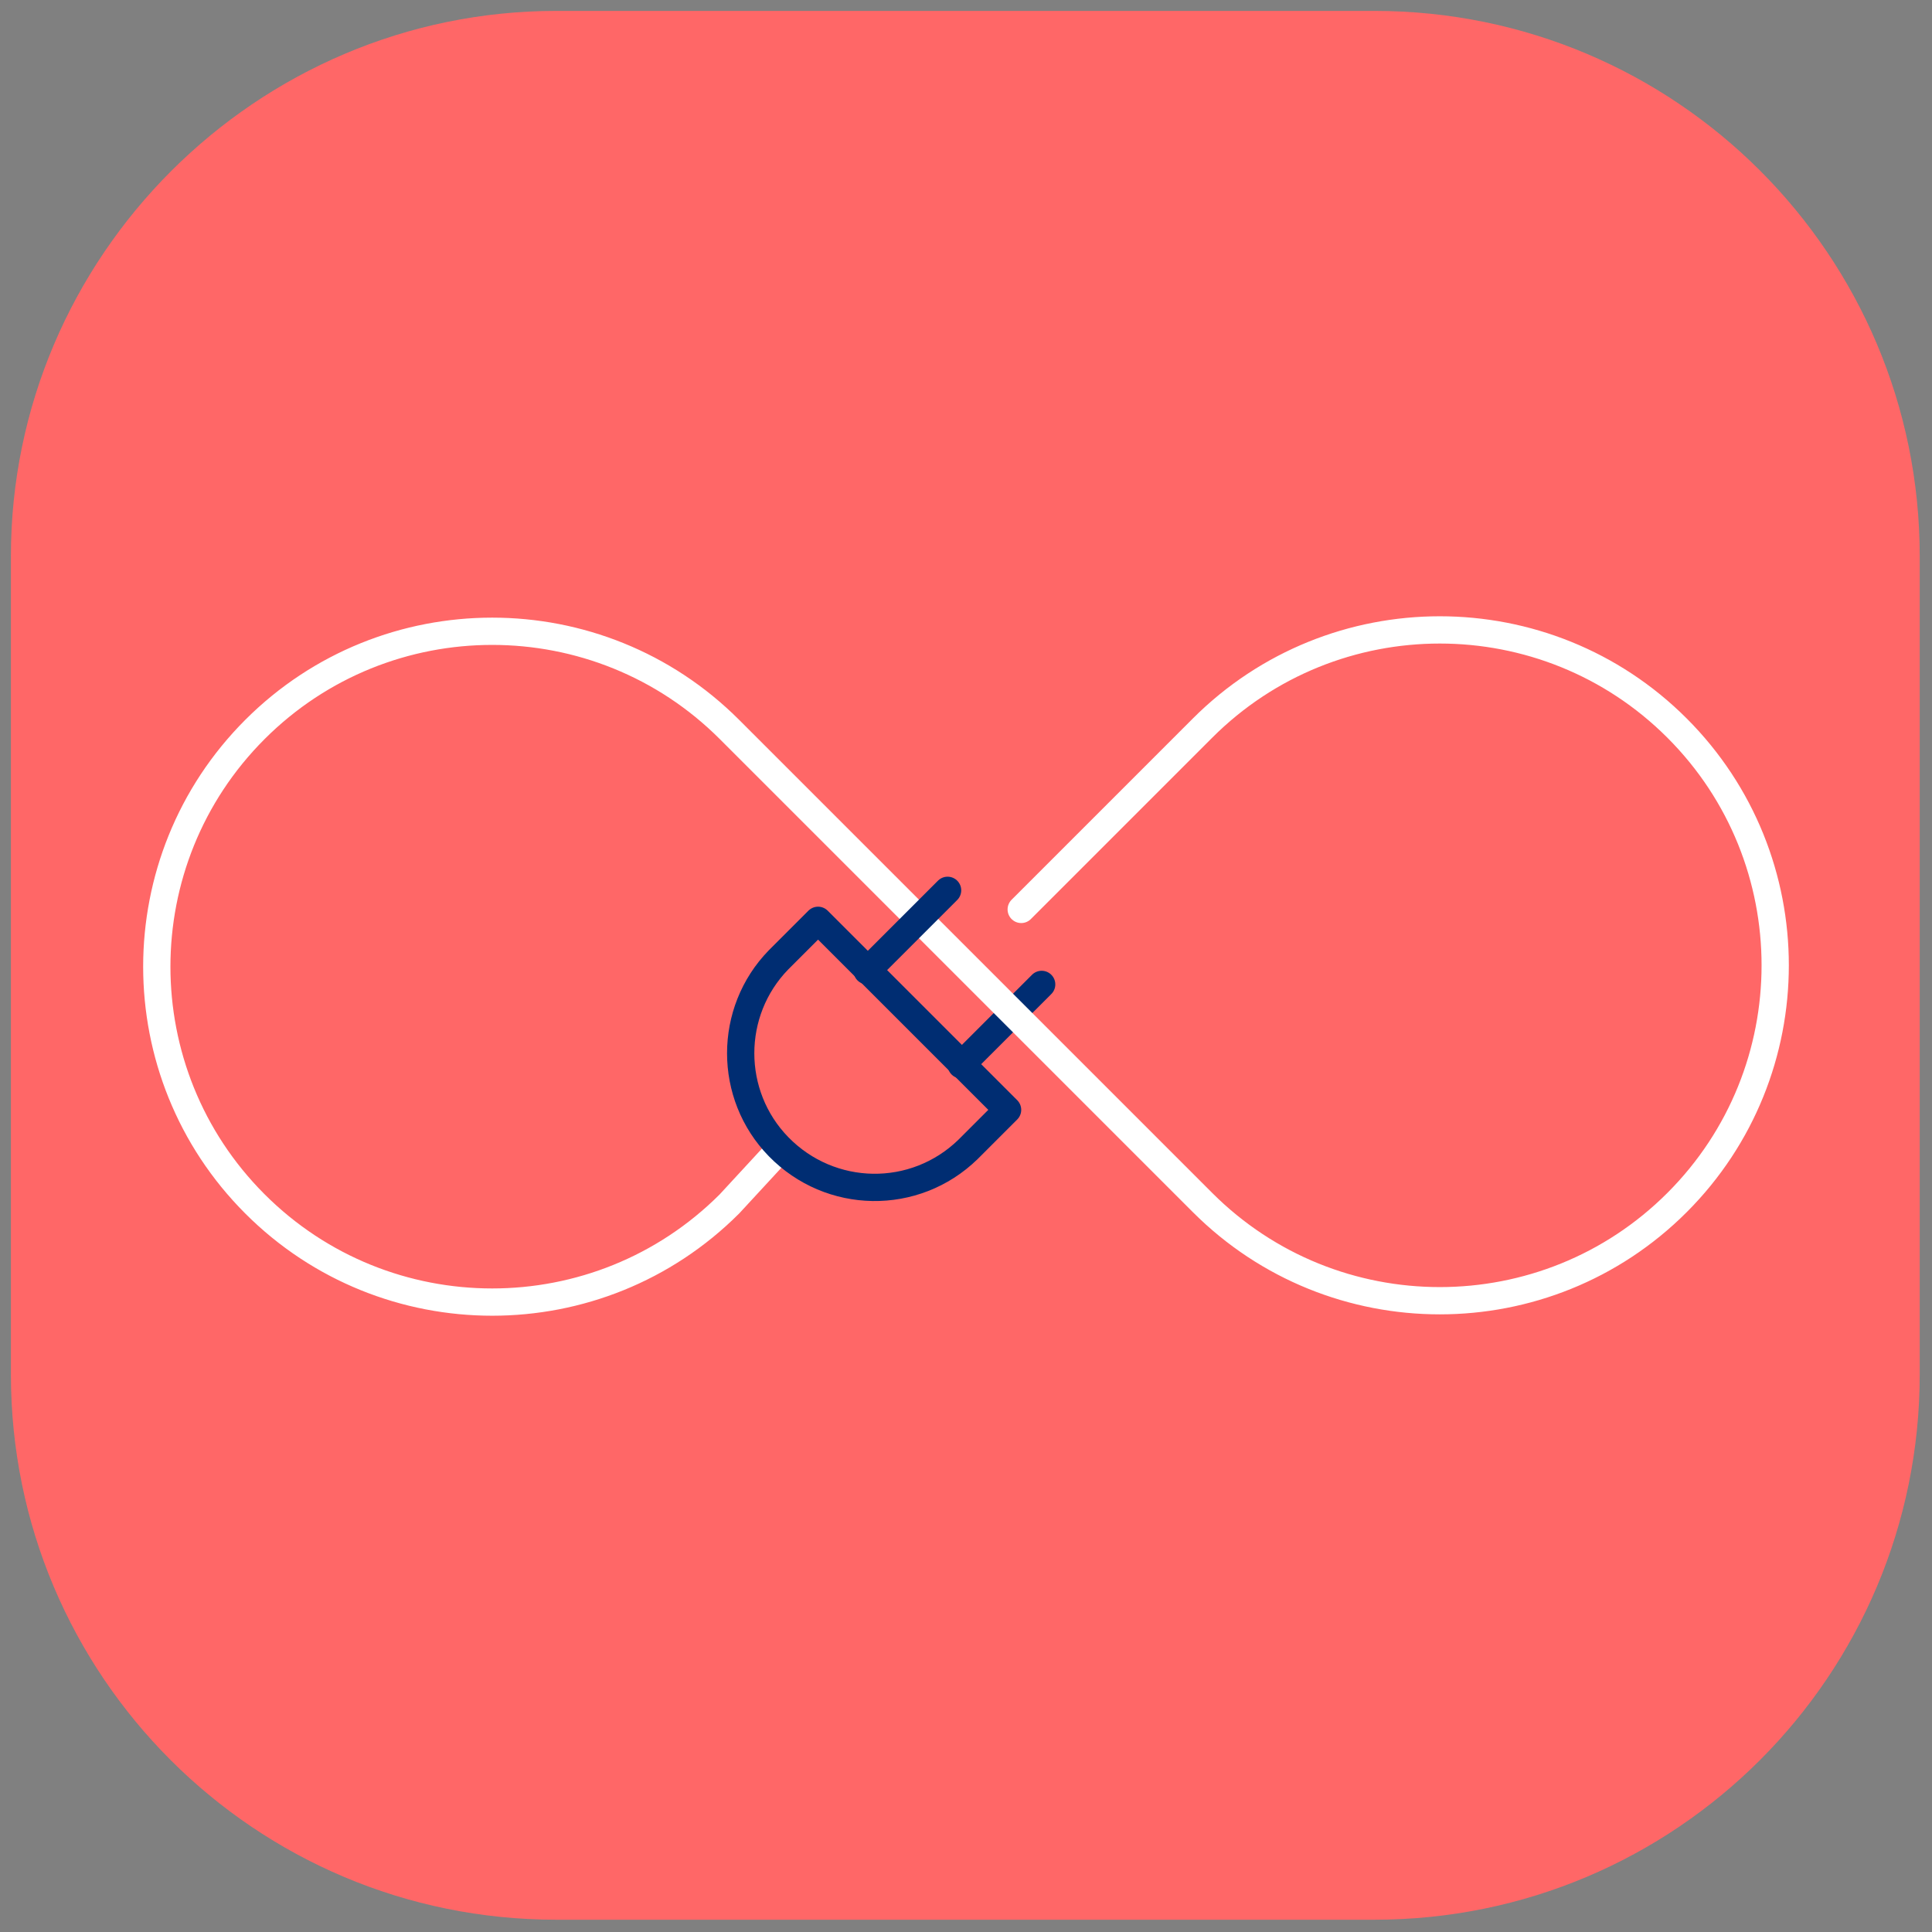 <?xml version="1.0" encoding="utf-8"?>
<!-- Generator: Adobe Illustrator 26.1.0, SVG Export Plug-In . SVG Version: 6.00 Build 0)  -->
<svg version="1.1" id="Ebene_1" xmlns="http://www.w3.org/2000/svg" xmlns:xlink="http://www.w3.org/1999/xlink" x="0px" y="0px"
	 viewBox="0 0 141.7 141.7" style="enable-background:new 0 0 141.7 141.7;" xml:space="preserve">
<rect x="0" y="0" width="141.7" height="141.7" fill="#808080" stroke="none"/>
<style type="text/css">
	.st0{fill:#FF6767;}
	.st1{fill:none;stroke:#002D72;stroke-width:2;stroke-linecap:round;stroke-linejoin:round;}
	.st2{fill:none;stroke:#FFFFFF;stroke-width:2;stroke-linecap:round;stroke-linejoin:round;}
</style>
<path id="Pfad_574" class="st0" d="M40.8,0.8h60c22.1,0,40,17.9,40,40v60c0,22.1-17.9,40-40,40h-60c-22.1,0-40-17.9-40-40v-60
	C0.8,18.8,18.8,0.8,40.8,0.8"/>
<line id="Linie_743" class="st1" x1="76.4" y1="72.2" x2="70.5" y2="78.1"/>
<path id="Pfad_575" class="st2" d="M74.9,66.7l13.3-13.3c9.6-9.6,25.2-9.6,34.8,0s9.6,25.2,0,34.8c-9.6,9.6-25.2,9.6-34.8,0
	L53.5,53.5c-9.6-9.6-25.2-9.6-34.8,0s-9.6,25.2,0,34.8c9.6,9.6,25.2,9.6,34.8,0l3.6-3.9"/>
<line id="Linie_744" class="st1" x1="69.5" y1="65.3" x2="63.6" y2="71.2"/>
<path id="Pfad_576" class="st1" d="M71,84.3c-3.9,3.8-10.1,3.7-13.9-0.2c-3.7-3.8-3.7-9.9,0-13.7l2.9-2.9l13.9,13.9L71,84.3z"/>
</svg>
